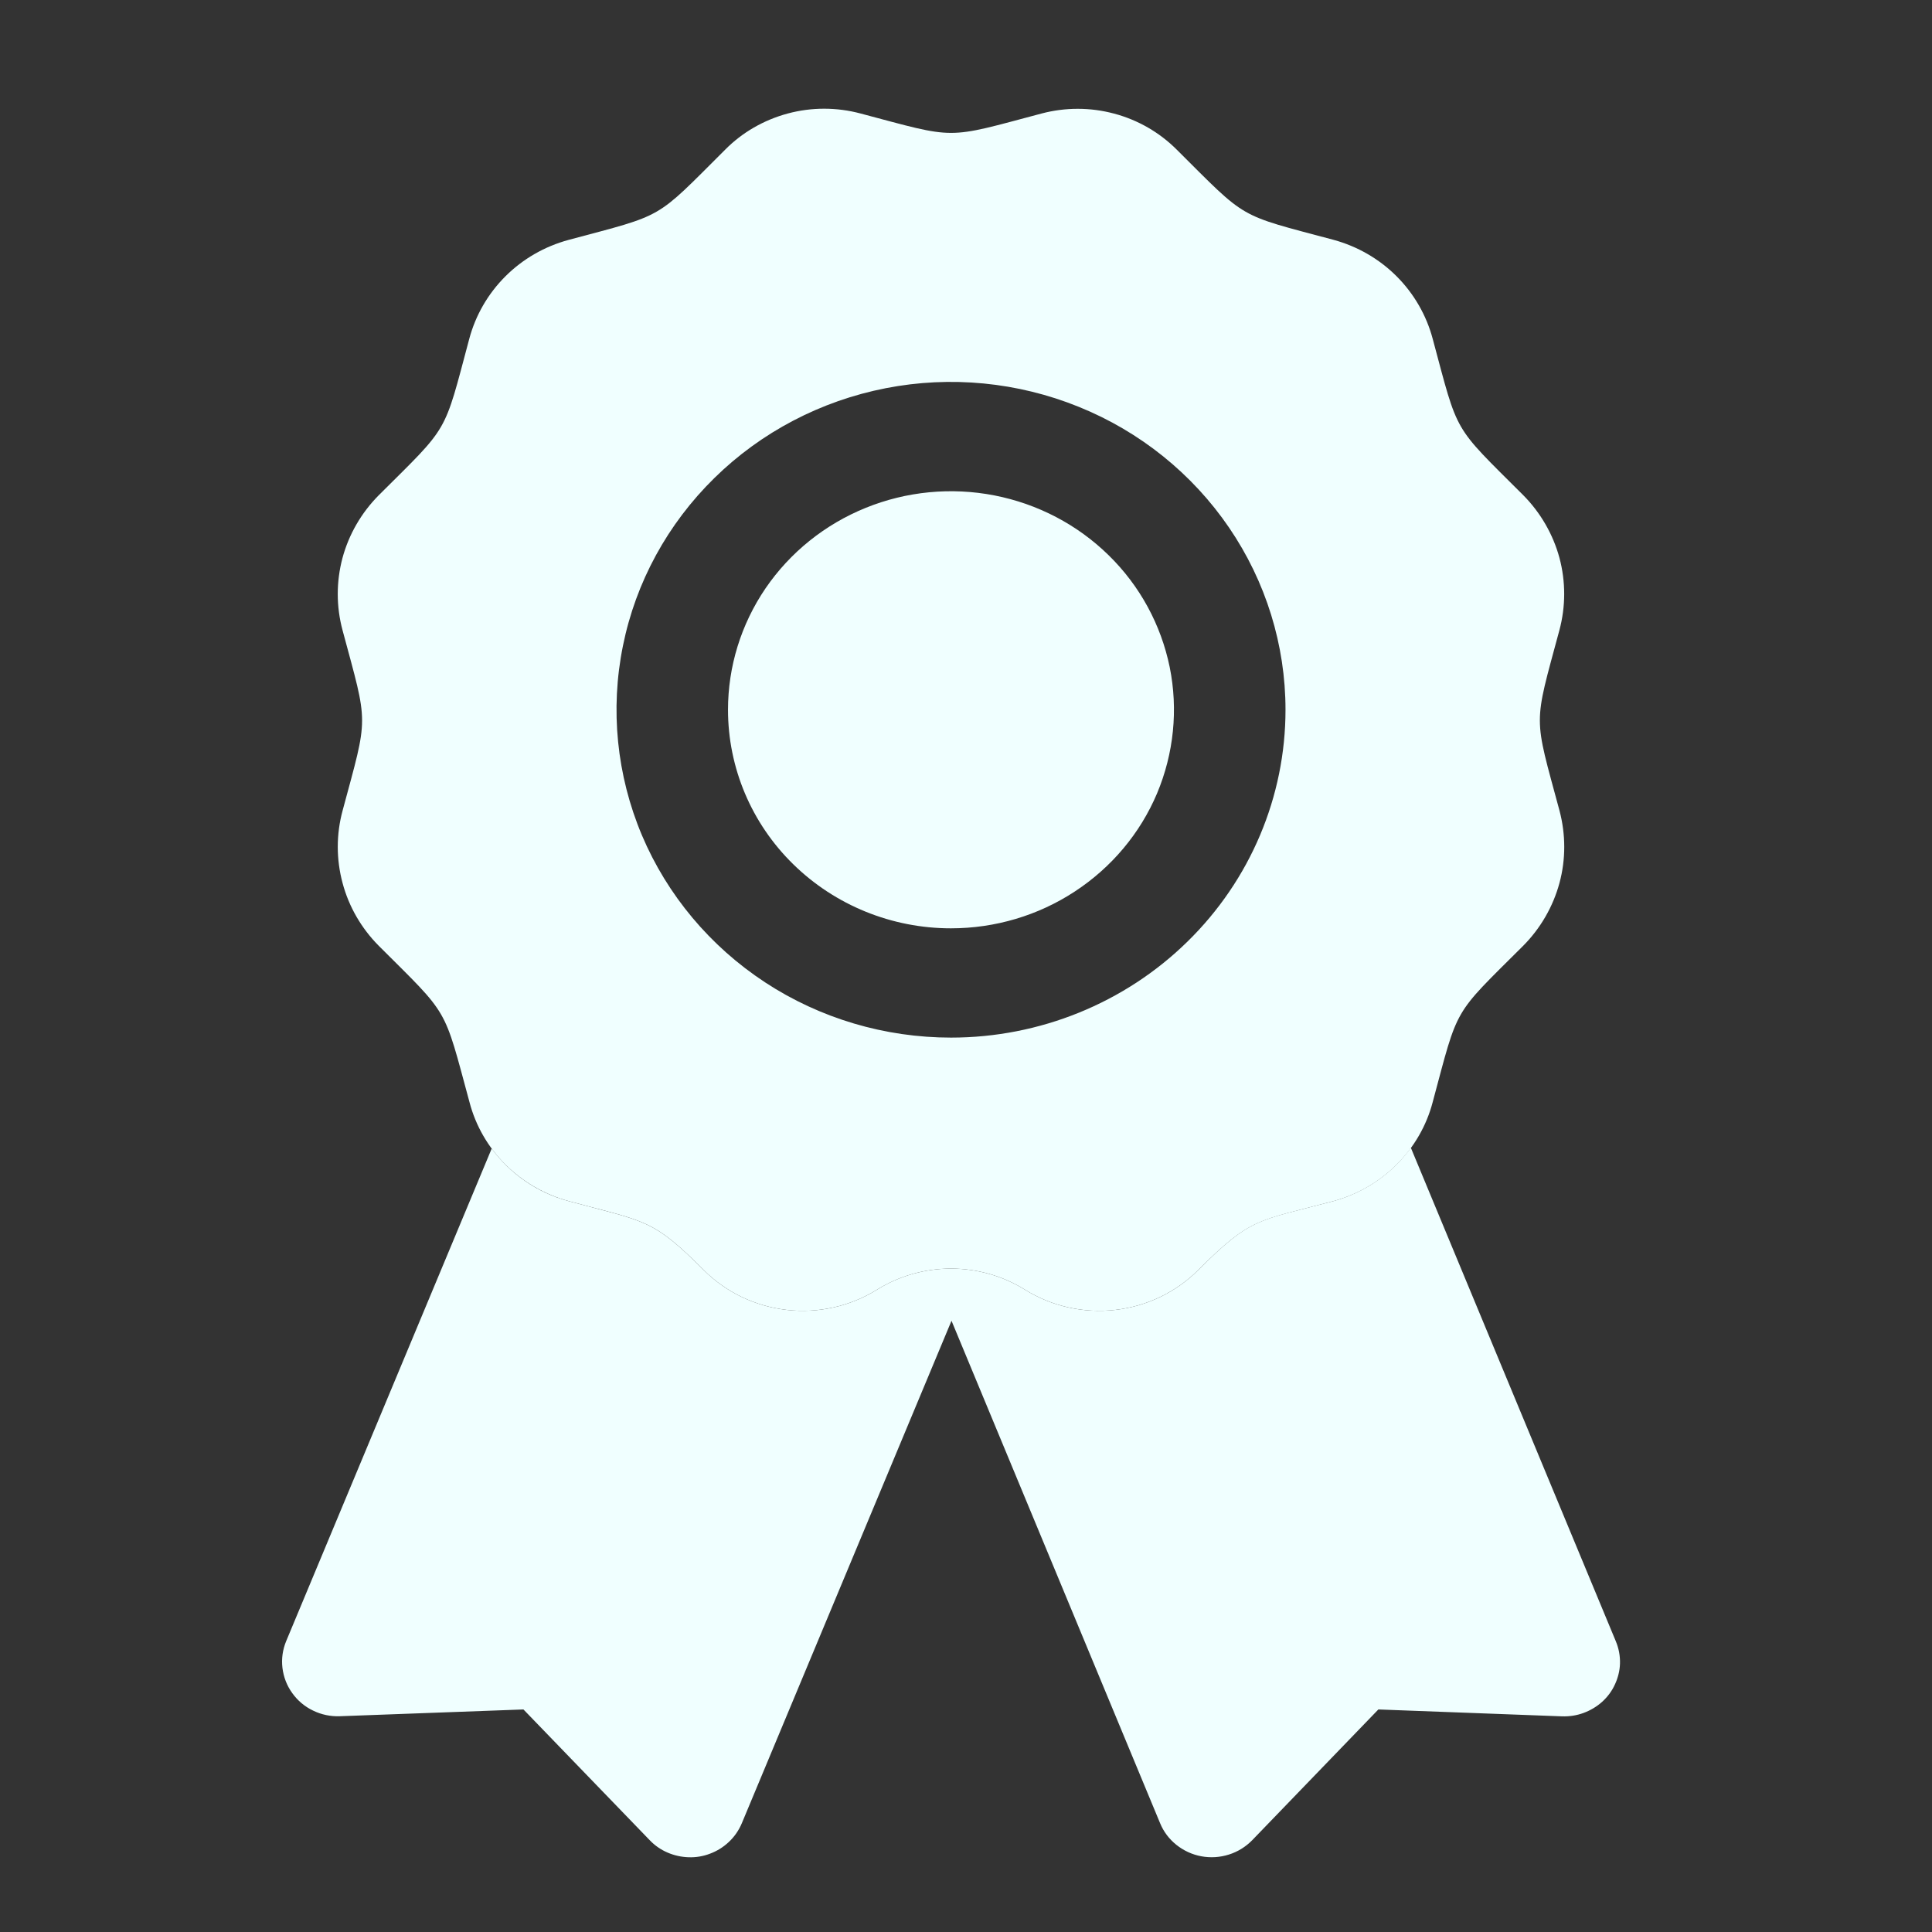 <svg width="16" height="16" viewBox="0 0 16 16" fill="none" xmlns="http://www.w3.org/2000/svg">
<rect x="0" y="0" width="16" height="16" fill="#333333" stroke="none"/>
<path d="M13.381 13.591L11.684 9.505C11.529 9.72 11.302 9.876 11.043 9.947C10.415 10.114 10.365 10.076 9.924 10.517C9.741 10.701 9.498 10.818 9.237 10.848C8.975 10.878 8.711 10.819 8.489 10.681C8.306 10.567 8.093 10.506 7.876 10.506C7.658 10.506 7.445 10.567 7.262 10.681C7.04 10.819 6.776 10.878 6.515 10.848C6.253 10.818 6.01 10.701 5.827 10.517C5.402 10.092 5.353 10.121 4.709 9.947C4.452 9.878 4.228 9.724 4.072 9.512L2.37 13.591C2.341 13.661 2.33 13.737 2.339 13.812C2.348 13.887 2.375 13.959 2.42 14.021C2.464 14.083 2.523 14.133 2.592 14.166C2.661 14.2 2.738 14.216 2.815 14.213L4.335 14.157L5.381 15.24C5.422 15.283 5.472 15.318 5.528 15.342C5.583 15.366 5.643 15.379 5.703 15.381C5.764 15.383 5.824 15.373 5.881 15.351C5.937 15.33 5.989 15.298 6.033 15.257C6.081 15.213 6.119 15.158 6.144 15.098L7.88 10.938L9.607 15.098C9.636 15.169 9.682 15.23 9.742 15.278C9.802 15.326 9.873 15.359 9.949 15.373C10.025 15.387 10.103 15.382 10.176 15.359C10.25 15.336 10.316 15.295 10.37 15.24L11.415 14.157L12.936 14.214C12.997 14.216 13.057 14.207 13.114 14.186C13.171 14.165 13.223 14.134 13.268 14.094C13.313 14.053 13.349 14.005 13.374 13.95C13.399 13.896 13.414 13.838 13.416 13.778C13.418 13.714 13.406 13.65 13.381 13.591ZM7.875 7.688C8.241 7.688 8.598 7.582 8.901 7.383C9.205 7.184 9.442 6.902 9.582 6.571C9.721 6.24 9.758 5.876 9.687 5.525C9.615 5.174 9.44 4.851 9.181 4.598C8.923 4.345 8.594 4.173 8.236 4.103C7.878 4.033 7.506 4.069 7.169 4.206C6.831 4.343 6.543 4.575 6.34 4.872C6.137 5.17 6.029 5.52 6.029 5.878C6.029 6.358 6.223 6.819 6.57 7.158C6.916 7.497 7.386 7.688 7.875 7.688Z" fill="#F0FFFF"/>
<path d="M12.914 5.22C12.967 5.023 12.967 4.817 12.915 4.621C12.862 4.425 12.758 4.245 12.614 4.1C12.025 3.512 12.081 3.609 11.865 2.806C11.813 2.611 11.71 2.432 11.566 2.288C11.422 2.144 11.242 2.04 11.043 1.986C10.239 1.771 10.336 1.827 9.745 1.239C9.602 1.096 9.423 0.993 9.227 0.941C9.03 0.888 8.823 0.888 8.626 0.94C7.82 1.154 7.933 1.154 7.127 0.94C6.929 0.887 6.721 0.887 6.524 0.94C6.327 0.993 6.147 1.096 6.005 1.24C5.416 1.827 5.514 1.771 4.708 1.987C4.509 2.041 4.329 2.145 4.185 2.289C4.041 2.433 3.938 2.611 3.886 2.807C3.671 3.61 3.726 3.514 3.137 4.101C2.993 4.246 2.889 4.425 2.836 4.622C2.784 4.818 2.784 5.024 2.837 5.22C3.052 6.022 3.053 5.91 2.837 6.714C2.784 6.91 2.784 7.116 2.837 7.313C2.889 7.509 2.993 7.688 3.137 7.833C3.726 8.421 3.67 8.324 3.888 9.127C3.939 9.323 4.042 9.501 4.186 9.645C4.331 9.789 4.511 9.893 4.709 9.947C5.354 10.121 5.402 10.092 5.827 10.517C6.01 10.701 6.253 10.818 6.515 10.848C6.776 10.878 7.04 10.819 7.262 10.681C7.446 10.567 7.658 10.506 7.876 10.506C8.093 10.506 8.306 10.567 8.489 10.681C8.711 10.819 8.975 10.878 9.237 10.848C9.498 10.818 9.741 10.701 9.924 10.517C10.365 10.077 10.415 10.115 11.044 9.947C11.242 9.893 11.422 9.789 11.566 9.645C11.711 9.501 11.814 9.322 11.865 9.127C12.081 8.323 12.025 8.42 12.614 7.833C12.758 7.688 12.862 7.508 12.915 7.312C12.968 7.116 12.967 6.909 12.915 6.713C12.699 5.911 12.698 6.023 12.914 5.22ZM7.876 8.593C7.328 8.593 6.792 8.434 6.337 8.136C5.881 7.837 5.526 7.413 5.316 6.917C5.107 6.421 5.052 5.875 5.159 5.348C5.265 4.822 5.529 4.338 5.917 3.958C6.304 3.578 6.798 3.32 7.335 3.215C7.872 3.11 8.429 3.164 8.936 3.37C9.442 3.575 9.874 3.923 10.179 4.37C10.483 4.816 10.646 5.341 10.646 5.878C10.646 6.598 10.354 7.289 9.834 7.798C9.315 8.307 8.61 8.593 7.876 8.593Z" fill="#F0FFFF"/>
</svg>
